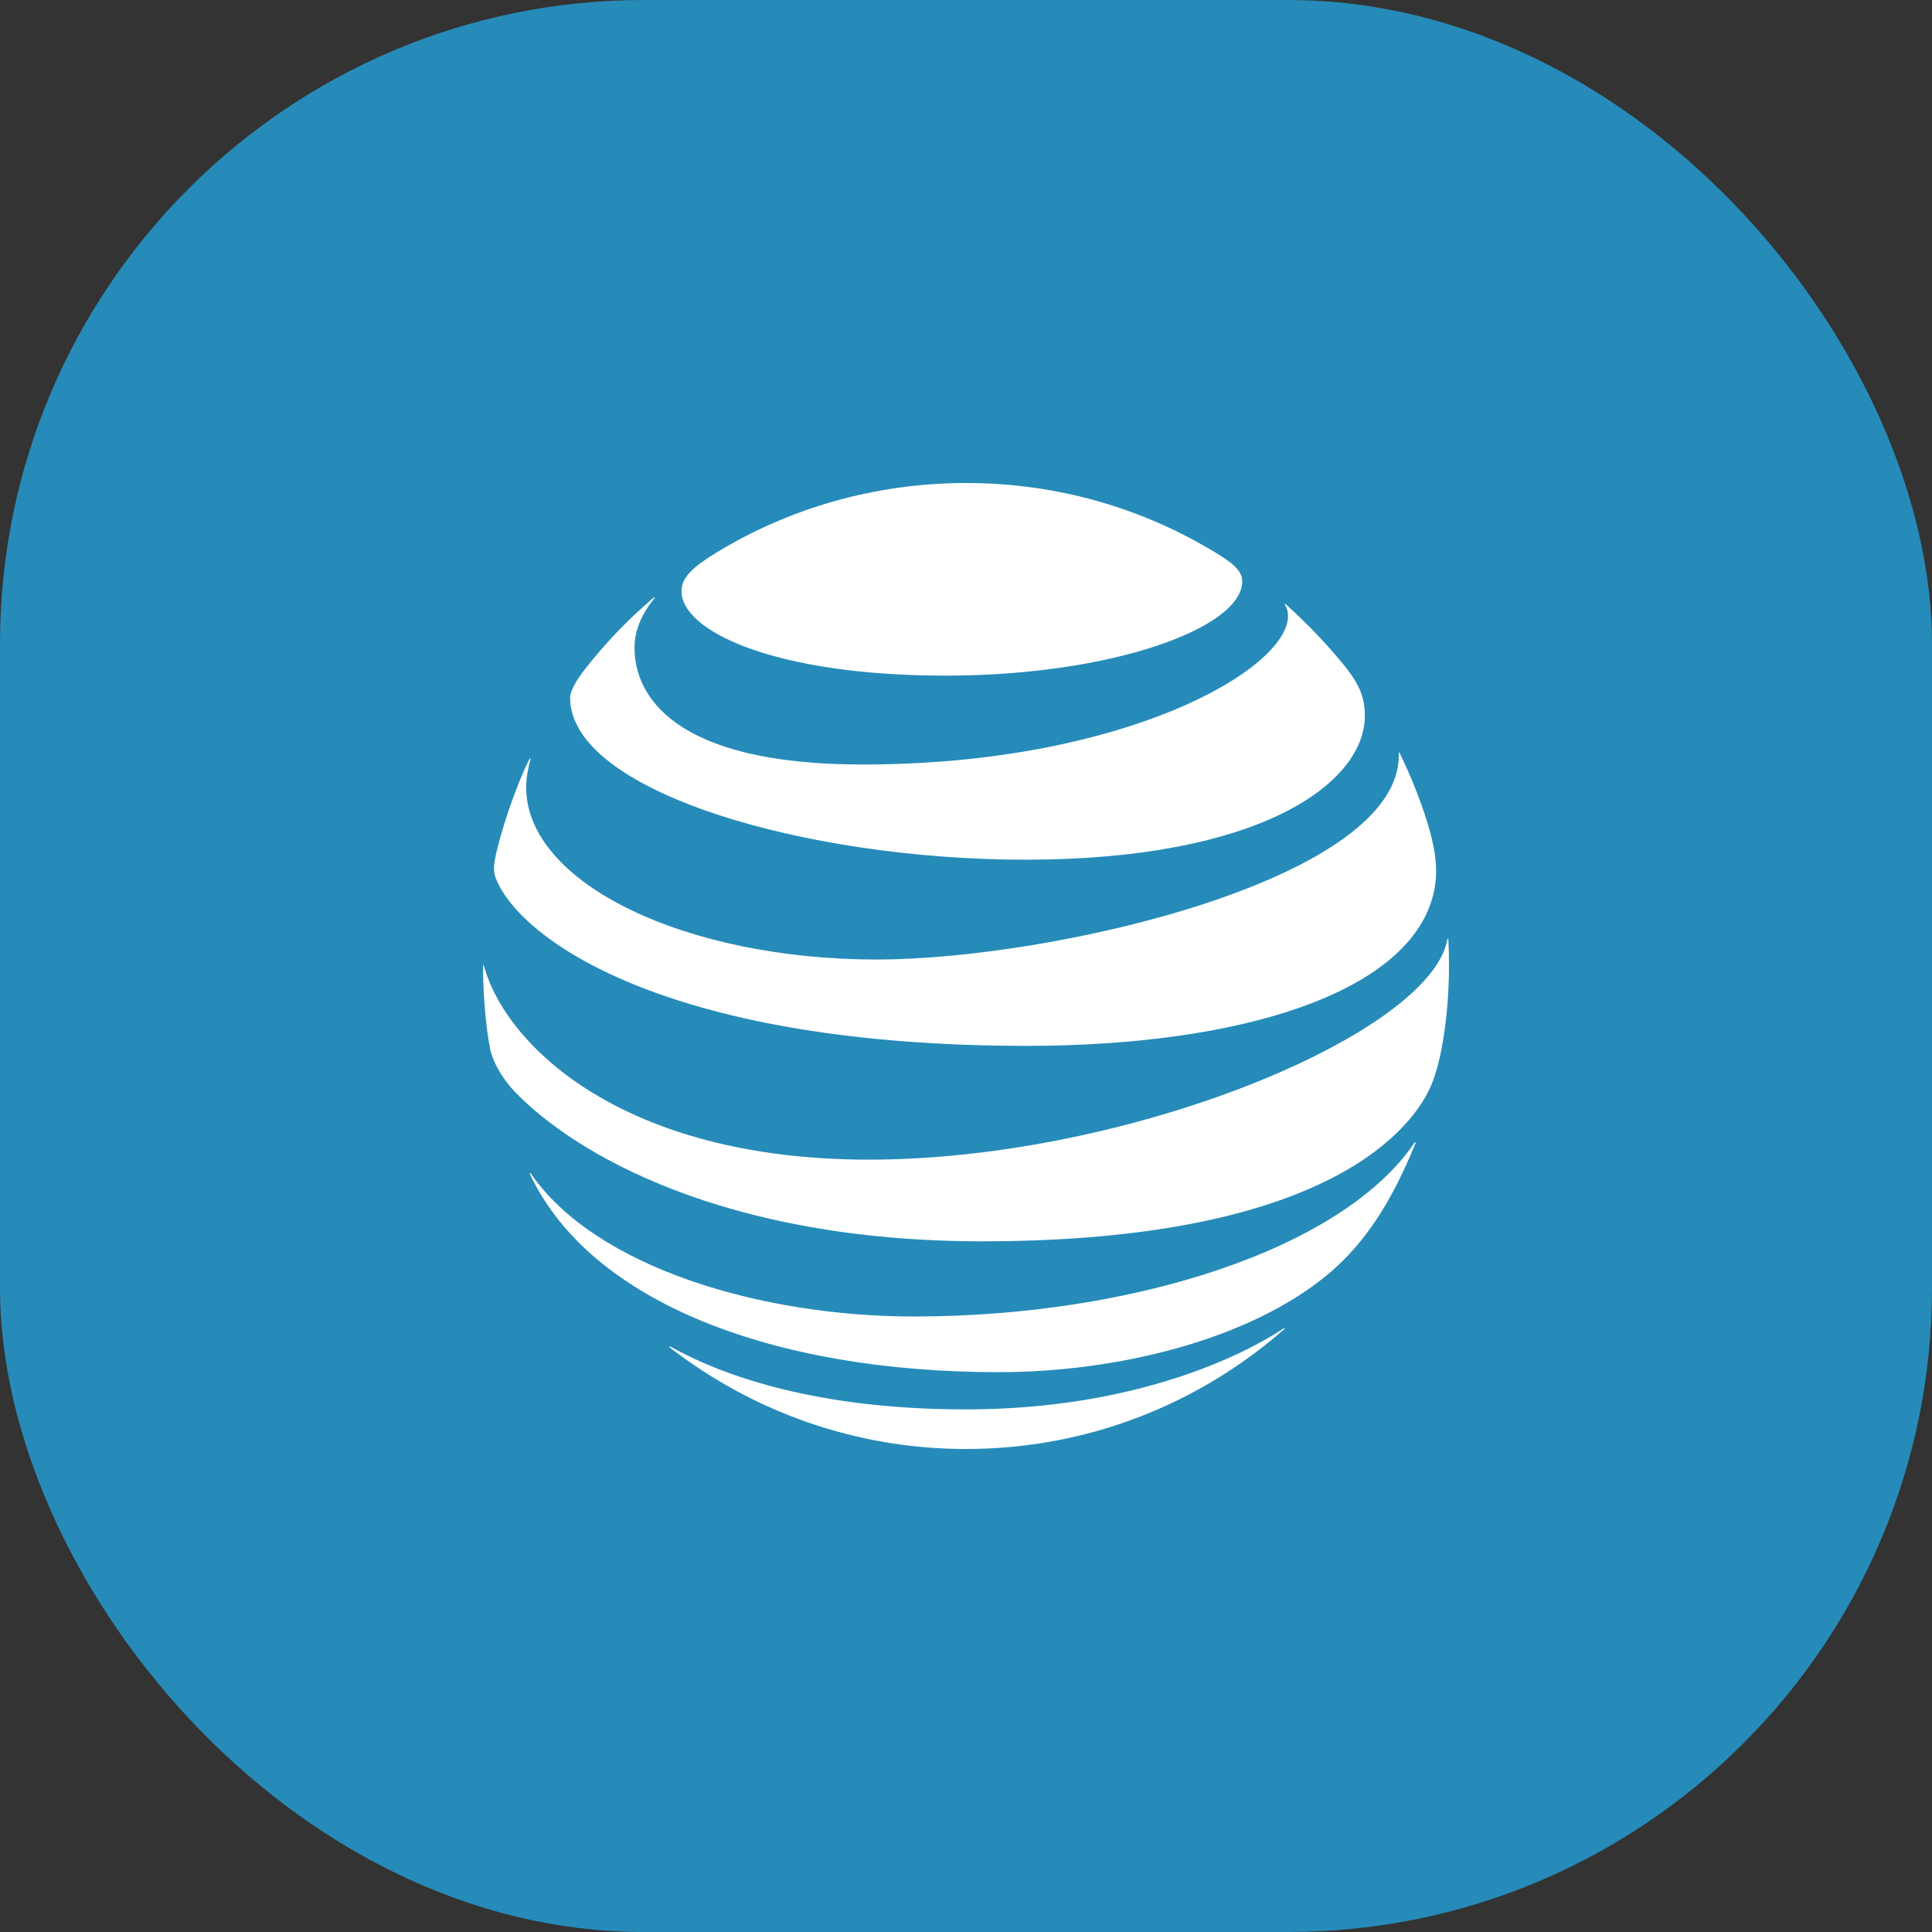 <svg width="48" height="48" viewBox="0 0 48 48" fill="none" xmlns="http://www.w3.org/2000/svg">
<rect x="0" y="0" width="48" height="48" fill="#333333" stroke="none"/>
<rect width="48" height="48" rx="16" fill="#268BB9"/>
<path d="M16.641 33.478C18.676 35.053 21.229 36 24 36C27.032 36 29.796 34.874 31.905 33.025C31.931 33.003 31.918 32.988 31.893 33.003C30.946 33.635 28.248 35.016 24 35.016C20.308 35.016 17.975 34.192 16.657 33.456C16.632 33.443 16.622 33.462 16.641 33.478ZM24.814 34.091C27.767 34.091 31.012 33.286 32.953 31.692C33.484 31.258 33.99 30.68 34.443 29.903C34.704 29.456 34.959 28.924 35.167 28.402C35.176 28.377 35.16 28.365 35.141 28.393C33.337 31.05 28.11 32.708 22.714 32.708C18.899 32.708 14.795 31.487 13.188 29.157C13.173 29.136 13.157 29.145 13.166 29.17C14.663 32.353 19.204 34.091 24.814 34.091ZM21.588 28.811C15.446 28.811 12.55 25.95 12.025 23.997C12.019 23.968 12 23.975 12 24C12 24.657 12.066 25.506 12.179 26.069C12.233 26.343 12.456 26.773 12.783 27.116C14.27 28.667 17.978 30.84 24.399 30.84C33.148 30.84 35.148 27.924 35.557 26.966C35.849 26.28 36 25.041 36 24C36 23.748 35.994 23.547 35.984 23.349C35.984 23.317 35.966 23.315 35.959 23.346C35.522 25.692 28.047 28.811 21.588 28.811ZM13.157 18.852C12.805 19.551 12.415 20.729 12.299 21.34C12.248 21.601 12.27 21.726 12.361 21.922C13.097 23.484 16.821 25.984 25.506 25.984C30.805 25.984 34.921 24.682 35.588 22.305C35.711 21.868 35.717 21.406 35.56 20.783C35.383 20.088 35.053 19.277 34.774 18.707C34.765 18.689 34.748 18.692 34.752 18.713C34.855 21.831 26.167 23.839 21.783 23.839C17.034 23.839 13.072 21.947 13.072 19.557C13.072 19.327 13.12 19.097 13.179 18.858C13.185 18.836 13.166 18.833 13.157 18.852ZM31.925 15.025C31.975 15.104 32 15.188 32 15.302C32 16.635 27.921 18.994 21.428 18.994C16.657 18.994 15.764 17.223 15.764 16.097C15.764 15.695 15.918 15.283 16.258 14.865C16.276 14.84 16.261 14.83 16.239 14.849C15.62 15.374 15.05 15.965 14.55 16.604C14.312 16.905 14.164 17.173 14.164 17.333C14.164 19.667 20.012 21.359 25.481 21.359C31.308 21.359 33.909 19.456 33.909 17.783C33.909 17.185 33.676 16.837 33.081 16.16C32.695 15.72 32.33 15.362 31.943 15.009C31.925 14.994 31.912 15.006 31.925 15.025ZM30.138 13.692C28.34 12.614 26.252 12 24 12C21.733 12 19.582 12.635 17.777 13.742C17.235 14.075 16.931 14.342 16.931 14.686C16.931 15.698 19.295 16.786 23.49 16.786C27.642 16.786 30.862 15.594 30.862 14.447C30.862 14.173 30.622 13.981 30.138 13.692Z" fill="white"/>
</svg>
